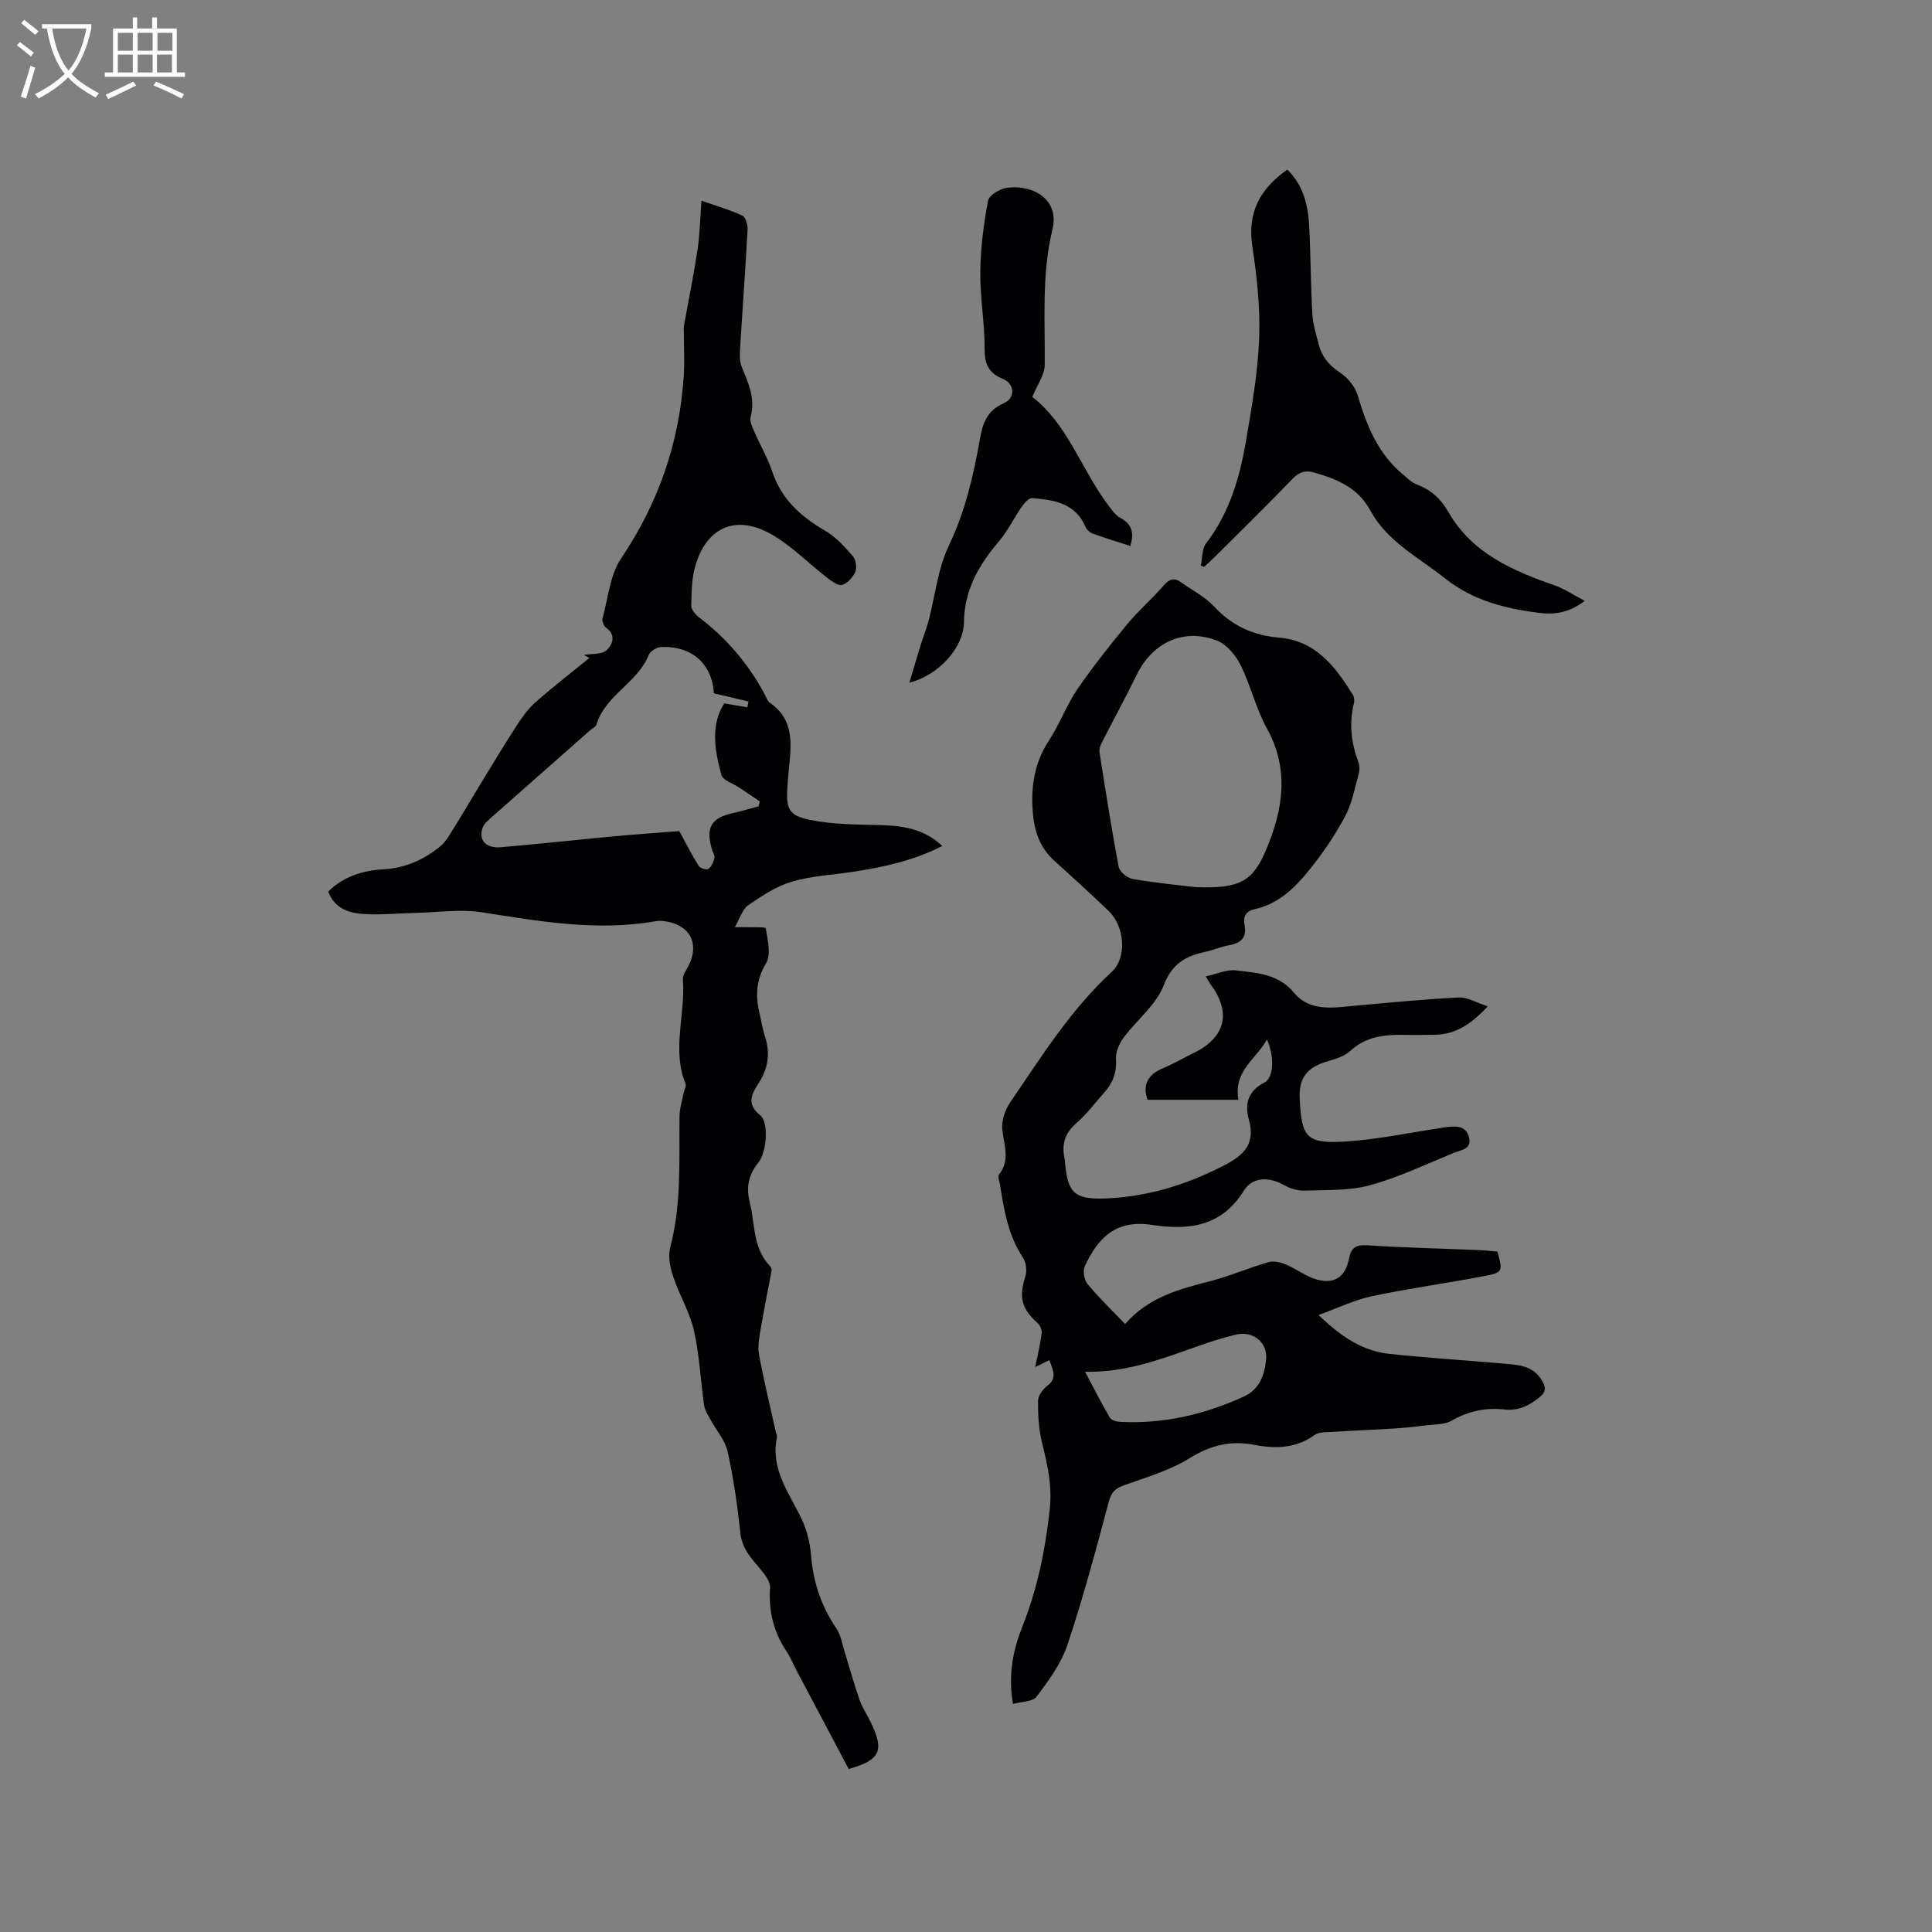<svg enable-background="new 0 0 400 400" viewBox="0 0 400 400" xmlns="http://www.w3.org/2000/svg"><rect x="0" y="0" width="400" height="400" fill="#808080" stroke="none"/><g fill="#010103"><path d="m209.72 352.78c-1.03-6.15.03-11.18 1.97-16.07 3.07-7.73 4.7-15.7 5.63-24.01.56-5-.4-9.29-1.55-13.87-.71-2.82-.87-5.84-.86-8.76 0-1.08.98-2.46 1.92-3.16 2.2-1.65 1.08-3.32.43-5.32-1.08.53-2.07 1.02-2.92 1.44.46-2.3 1.01-4.63 1.33-7 .09-.66-.32-1.62-.82-2.08-3.42-3.08-3.93-5.37-2.54-9.75.36-1.14.11-2.87-.55-3.87-3.02-4.58-3.89-9.77-4.71-15-.11-.73-.54-1.75-.22-2.16 2.4-3.02 1.01-6.12.68-9.32-.19-1.81.57-4.05 1.62-5.59 6.46-9.43 12.5-19.18 21.03-27.03 3.21-2.95 2.73-9.4-.63-12.63-3.67-3.52-7.43-6.95-11.21-10.36-3.03-2.73-4.21-6.15-4.5-10.15-.39-5.33.35-10.21 3.37-14.8 2.2-3.35 3.59-7.24 5.84-10.55 3.2-4.68 6.75-9.14 10.36-13.52 2.28-2.77 5.05-5.14 7.4-7.86 1.17-1.35 2.15-1.93 3.7-.82 2.31 1.66 4.98 2.99 6.87 5.03 3.74 4.03 8.14 6 13.58 6.46 7.47.64 11.55 6.02 15.14 11.8.3.48.37 1.25.23 1.81-1.02 4.15-.56 8.15.92 12.12.27.72.3 1.66.09 2.4-.84 2.99-1.39 6.17-2.83 8.86-2.07 3.88-4.59 7.58-7.35 11.01-2.98 3.71-6.39 7.11-11.36 8.2-1.78.39-2.47 1.51-2.12 3.24.55 2.7-.78 3.81-3.26 4.25-1.66.29-3.24 1.01-4.89 1.36-4.07.87-6.86 2.45-8.6 6.97-1.56 4.04-5.55 7.11-8.26 10.76-.92 1.24-1.7 3.01-1.6 4.48.18 2.79-.67 4.96-2.44 6.93-1.91 2.13-3.63 4.48-5.78 6.34-2.38 2.06-3.05 4.39-2.42 7.31.07.31.07.63.1.95.57 6.06 1.88 7.53 8.22 7.31 8.67-.3 16.78-2.78 24.56-6.77 4.3-2.2 6.69-4.52 5.26-9.62-.9-3.2-.14-5.89 3.24-7.62 1.95-1 2.11-5.46.51-8.9-2.27 4.12-6.99 6.53-5.89 12.48-6.34 0-12.54 0-18.83 0-1.04-3.01-.03-5.17 3.14-6.5 2.24-.94 4.35-2.17 6.54-3.25 6.46-3.17 7.71-8.34 3.4-14.12-.24-.32-.42-.68-1.02-1.68 2.33-.5 4.37-1.48 6.27-1.24 4.3.52 8.73.69 12 4.62 3.35 4.03 8.22 3.09 12.78 2.68 7.12-.64 14.23-1.34 21.37-1.69 1.77-.09 3.6 1.07 5.96 1.83-3.44 3.71-6.69 5.83-11 5.89-2.12.03-4.24.07-6.36.02-4.1-.09-7.92.36-11.18 3.39-1.31 1.21-3.38 1.68-5.17 2.25-3.71 1.19-5.38 3.41-5.23 7.25 0 .11.01.21.02.32.35 8.12 1.41 9.4 9.74 8.85 6.42-.42 12.78-1.78 19.16-2.73.42-.06.83-.18 1.25-.22 1.92-.18 4.04-.52 4.82 1.87.88 2.67-1.58 2.85-3.09 3.46-5.75 2.35-11.41 5.07-17.37 6.7-4.3 1.17-9.01.94-13.55 1.1-1.39.05-2.97-.43-4.19-1.13-3.02-1.74-6.54-1.76-8.32 1.11-4.61 7.47-11.42 8.29-19.07 7.12-7.49-1.15-11.15 2.71-13.87 8.51-.46.97-.16 2.87.54 3.72 2.35 2.85 5.04 5.42 7.79 8.29 4.87-5.58 11.19-7.21 17.58-8.86 4.08-1.05 7.99-2.75 12.05-3.93 1.07-.31 2.49-.02 3.57.43 2.22.92 4.21 2.51 6.48 3.15 3.63 1.02 5.92-.51 6.67-4.29.47-2.38 1.45-2.94 3.85-2.79 7.72.5 15.45.67 23.18.99 1.26.05 2.51.21 3.71.31 1.13 4.17 1.16 4.33-2.89 5.1-7.69 1.46-15.46 2.52-23.12 4.14-3.56.75-6.94 2.41-11.03 3.89 4.55 4.38 9.02 7.45 14.69 8.05 7.9.84 15.84 1.32 23.75 2.02 2.95.26 5.98.41 7.78 3.43.81 1.36 1.01 2.33-.43 3.5-2.15 1.75-4.39 2.88-7.25 2.56-3.89-.43-7.48.3-10.95 2.3-1.49.86-3.56.76-5.38.99-2.18.28-4.38.51-6.57.65-4.28.27-8.57.43-12.85.7-1.22.08-2.7-.01-3.59.63-3.85 2.78-8.07 2.9-12.42 2.06-4.91-.95-9.1.03-13.46 2.74-4.15 2.58-9.05 3.98-13.7 5.66-1.81.65-2.54 1.49-3.06 3.41-2.64 9.9-5.29 19.82-8.53 29.54-1.29 3.88-3.88 7.42-6.38 10.74-.77 1.11-3.13 1.04-4.92 1.54zm37.76-169.11c9.44.37 11.97-1.3 14.73-7.91 3.48-8.33 4.74-16.51.07-24.98-2.27-4.11-3.33-8.86-5.43-13.08-1.01-2.02-2.84-4.26-4.84-5.05-6.87-2.7-13.35.32-16.63 6.99-2.37 4.82-4.93 9.54-7.37 14.32-.27.53-.46 1.23-.37 1.81 1.26 7.92 2.48 15.85 3.98 23.73.19 1.02 1.82 2.31 2.94 2.5 5.01.84 10.06 1.32 12.92 1.67zm-22.83 100.33c1.69 3.18 3.32 6.41 5.14 9.52.32.55 1.45.84 2.23.87 8.96.43 17.46-1.55 25.56-5.28 3.24-1.49 4.33-4.62 4.56-7.85.25-3.44-2.83-5.75-6.18-4.96-10.08 2.37-19.4 7.99-31.31 7.7z"/><path d="m67.95 184.59c3.23-3.19 7.25-4.38 11.54-4.62 4.43-.25 8.24-1.98 11.58-4.67 1.32-1.06 2.18-2.75 3.12-4.24 1.72-2.73 3.32-5.53 5.01-8.28 2.58-4.22 5.13-8.48 7.82-12.63 1.13-1.74 2.4-3.49 3.95-4.85 3.58-3.15 7.36-6.07 11.06-9.08-.39-.21-.77-.42-1.16-.63 1.61-.28 3.69-.04 4.72-.97 1.05-.95 2.16-3.03-.05-4.61-.5-.35-.94-1.39-.79-1.94 1.15-4.23 1.53-9.03 3.87-12.49 7.73-11.48 12.02-23.94 12.94-37.64.2-2.96.03-5.94.03-8.91 0-.53-.07-1.07.02-1.59.94-5.26 2.01-10.49 2.81-15.77.48-3.17.53-6.4.81-10.12 3.25 1.14 5.96 1.91 8.48 3.1.68.32 1.13 1.93 1.07 2.91-.45 8.24-1.06 16.48-1.56 24.72-.07 1.22-.11 2.59.35 3.68 1.39 3.34 2.85 6.56 1.84 10.37-.23.88.33 2.05.74 2.99 1.22 2.82 2.8 5.5 3.77 8.4 1.91 5.71 5.93 9.26 10.95 12.18 2.19 1.27 4.01 3.3 5.7 5.25.63.73.88 2.37.51 3.25-.48 1.13-1.64 2.4-2.75 2.7-.85.23-2.19-.81-3.13-1.53-4-3.07-7.59-6.87-11.96-9.21-7.16-3.84-13.08-.97-15.3 6.86-.74 2.6-.77 5.44-.82 8.18-.01.81.87 1.86 1.62 2.43 5.66 4.3 10.17 9.56 13.52 15.82.35.65.61 1.49 1.16 1.87 4.95 3.41 4.45 8.38 3.94 13.38-.14 1.37-.26 2.74-.34 4.12-.26 4.45.24 5.84 4.73 6.74 4.71.95 9.63.94 14.47 1.07 4.66.12 9.05.73 12.87 4.31-5.92 3.05-12.06 4.36-18.31 5.33-4.29.67-8.71.85-12.84 2.07-3.23.95-6.23 2.95-9.05 4.89-1.2.83-1.69 2.7-2.75 4.53 1.12 0 1.52-.01 1.92 0 1.56.06 4.43-.08 4.48.24.4 2.4 1.15 5.43.06 7.23-2.08 3.47-2.2 6.72-1.36 10.33.38 1.65.67 3.33 1.18 4.94 1.09 3.48.6 6.62-1.42 9.67-1.43 2.16-2.46 4.27.38 6.52 1.82 1.44 1.4 7.62-.39 9.84-1.96 2.43-2.56 5.03-1.8 8.01 1.15 4.54.61 9.61 4.21 13.38.21.22.42.6.37.85-.73 3.97-1.56 7.92-2.23 11.9-.31 1.82-.72 3.75-.4 5.51.98 5.38 2.29 10.7 3.47 16.04.09.41.32.86.24 1.23-1.33 6.45 2.41 11.3 5 16.58 1.16 2.37 1.86 5.14 2.07 7.78.44 5.54 2.1 10.5 5.22 15.1 1.01 1.48 1.28 3.48 1.84 5.25 1 3.19 1.87 6.43 2.98 9.58.56 1.58 1.53 3.02 2.28 4.54 2.91 5.97 2.07 7.89-4.52 9.78-3.57-6.74-7.18-13.55-10.78-20.36-.69-1.31-1.24-2.71-2.06-3.94-2.7-4.02-3.78-8.36-3.45-13.22.08-1.22-1.02-2.7-1.92-3.77-1.89-2.27-3.87-4.27-4.22-7.55-.6-5.68-1.42-11.36-2.65-16.92-.51-2.32-2.34-4.35-3.52-6.54-.53-.98-1.2-1.98-1.35-3.04-.74-5.14-.95-10.38-2.09-15.42-.88-3.86-3.05-7.41-4.31-11.21-.62-1.88-1.09-4.17-.61-6.01 2.37-8.97 1.82-18.08 1.93-27.17.02-1.64.55-3.28.87-4.92.12-.6.57-1.32.38-1.78-2.9-7.13.02-14.4-.56-21.58-.08-.93.71-1.96 1.18-2.89 2.29-4.52.35-8.35-4.7-9.18-.72-.12-1.5-.15-2.21-.02-12.14 2.13-24.02-.02-35.98-1.87-4.4-.68-9.03.03-13.55.13-3.49.08-6.99.44-10.47.25-3.23-.14-6.32-1.02-7.7-4.66zm79.85-41.04c-.36-6.06-4.53-9.9-11.01-9.58-.88.04-2.18.89-2.5 1.68-2.33 5.76-8.95 8.26-10.8 14.35-.16.52-.92.85-1.4 1.27-6.76 5.96-13.52 11.92-20.26 17.89-.7.62-1.53 1.27-1.85 2.09-1.03 2.58.52 4.43 3.7 4.16 7.91-.67 15.81-1.55 23.72-2.28 4.81-.45 9.63-.78 13.23-1.06 1.62 2.95 2.73 5.16 4.05 7.23.3.47 1.63.86 1.99.6.63-.45 1.05-1.4 1.24-2.21.13-.54-.31-1.2-.5-1.81-1.37-4.53-.17-6.56 4.38-7.55 1.77-.39 3.51-.92 5.27-1.39.08-.34.17-.68.25-1.02-1.41-.95-2.82-1.89-4.23-2.84-1.29-.87-3.42-1.51-3.73-2.65-1.39-5.12-2.27-10.38.6-14.8 1.82.31 3.3.56 4.78.81.08-.4.15-.8.23-1.2-2.26-.55-4.54-1.08-7.16-1.69z"/><path d="m248.61 117.1c.34-1.55.21-3.45 1.08-4.58 4.88-6.35 7.01-13.74 8.31-21.39 1.19-6.99 2.43-14.03 2.69-21.09.24-6.3-.45-12.71-1.4-18.96-1.07-6.99 1.48-11.91 7.23-15.97 3.37 3.3 4.32 7.45 4.54 11.81.31 6.02.3 12.07.65 18.09.13 2.19.81 4.36 1.38 6.5.64 2.44 2.11 4.15 4.3 5.59 1.6 1.06 3.16 2.91 3.7 4.72 1.85 6.3 4.23 12.17 9.45 16.48.88.73 1.75 1.61 2.79 2 2.9 1.1 4.95 2.92 6.51 5.65 4.9 8.58 13.29 12.2 22.08 15.26 1.96.69 3.74 1.91 6.19 3.19-3.46 2.62-6.51 2.86-9.52 2.48-6.98-.88-13.65-2.55-19.39-7.12-5.46-4.34-12-7.65-15.42-13.96-2.66-4.91-6.88-6.54-11.6-7.94-1.79-.53-3.1-.24-4.49 1.2-5.3 5.49-10.75 10.83-16.15 16.22-.72.72-1.5 1.4-2.25 2.09-.23-.09-.45-.18-.68-.27z"/><path d="m213.72 82.19c7.19 5.5 10.04 14.68 15.48 22.06.8 1.09 1.63 2.36 2.76 2.97 2.43 1.31 2.88 3.1 2.05 5.82-2.61-.85-5.21-1.63-7.75-2.56-.61-.22-1.27-.82-1.52-1.4-2.11-4.95-6.56-5.59-11.07-5.95-.65-.05-1.56.98-2.07 1.71-1.66 2.39-2.94 5.07-4.81 7.27-4.15 4.88-7.14 10.08-7.21 16.73-.05 5.16-5.19 10.97-11.3 12.49.88-2.96 1.62-5.48 2.4-7.99.5-1.6 1.13-3.17 1.56-4.78 1.37-5.2 1.92-10.78 4.19-15.55 3.39-7.1 5.12-14.51 6.45-22.11.58-3.3 1.48-5.92 4.94-7.41 2.44-1.05 2.3-4.04-.18-5.04-3.05-1.23-3.81-3.16-3.79-6.33.02-5.28-.95-10.56-.89-15.84.06-4.91.69-9.85 1.59-14.68.21-1.14 2.42-2.52 3.86-2.71 5.82-.76 10.93 2.65 9.5 8.55-2.27 9.39-1.52 18.72-1.61 28.11-.03 2.1-1.57 4.16-2.58 6.64z"/></g><path d="m6.4 11.7c-1-.8-1.9-1.6-2.9-2.3l.6-.7c.9.7 1.9 1.4 2.9 2.2zm-2.1 8.3c.7-2.1 1.4-4.2 2-6.4.2.1.6.3 1 .4-.7 2.3-1.3 4.4-1.9 6.4zm3-12.8c-1.1-.9-2.1-1.7-2.9-2.4l.6-.7c1 .8 2 1.5 3 2.4zm1.4-1.3v-.9h10.2v.9c-.9 4.2-2.3 7.3-4.1 9.4 1.3 1.4 3.2 2.7 5.7 4-.2.2-.4.5-.7.9-2.5-1.4-4.4-2.7-5.7-4.2-1.4 1.5-3.5 3-6.1 4.4 0 0 0 0-.1-.1-.3-.4-.5-.7-.7-.8 2.7-1.3 4.7-2.8 6.2-4.2-1.8-2.2-3-5.3-3.7-9.4zm9.2 0h-7.1c.6 3.8 1.7 6.7 3.4 8.7 1.7-2 2.9-4.8 3.7-8.7z" fill="#fcfbfa"/><path d="m31.6 3.6h.9v2.3h4.1v9.1h1.7v.9h-16.6v-.9h1.7v-9.1h4.1v-2.3h.9v2.3h3.1v-2.3zm-4 13.3.6.8c-1.9.9-3.8 1.9-5.8 2.8-.2-.3-.3-.6-.5-.9 2-.9 3.9-1.8 5.7-2.7zm-3.2-10.1v3.7h3.1v-3.7zm0 4.5v3.7h3.1v-3.7zm4.1-4.5v3.7h3.1v-3.7zm0 4.5v3.7h3.1v-3.7zm9.1 9.1c-2.1-1.1-4.1-2-5.8-2.7l.5-.8c2.2.9 4.1 1.8 5.8 2.6zm-1.9-13.6h-3.1v3.7h3.1zm-3.2 4.5v3.7h3.1v-3.7z" fill="#fcfbfa"/></svg>
